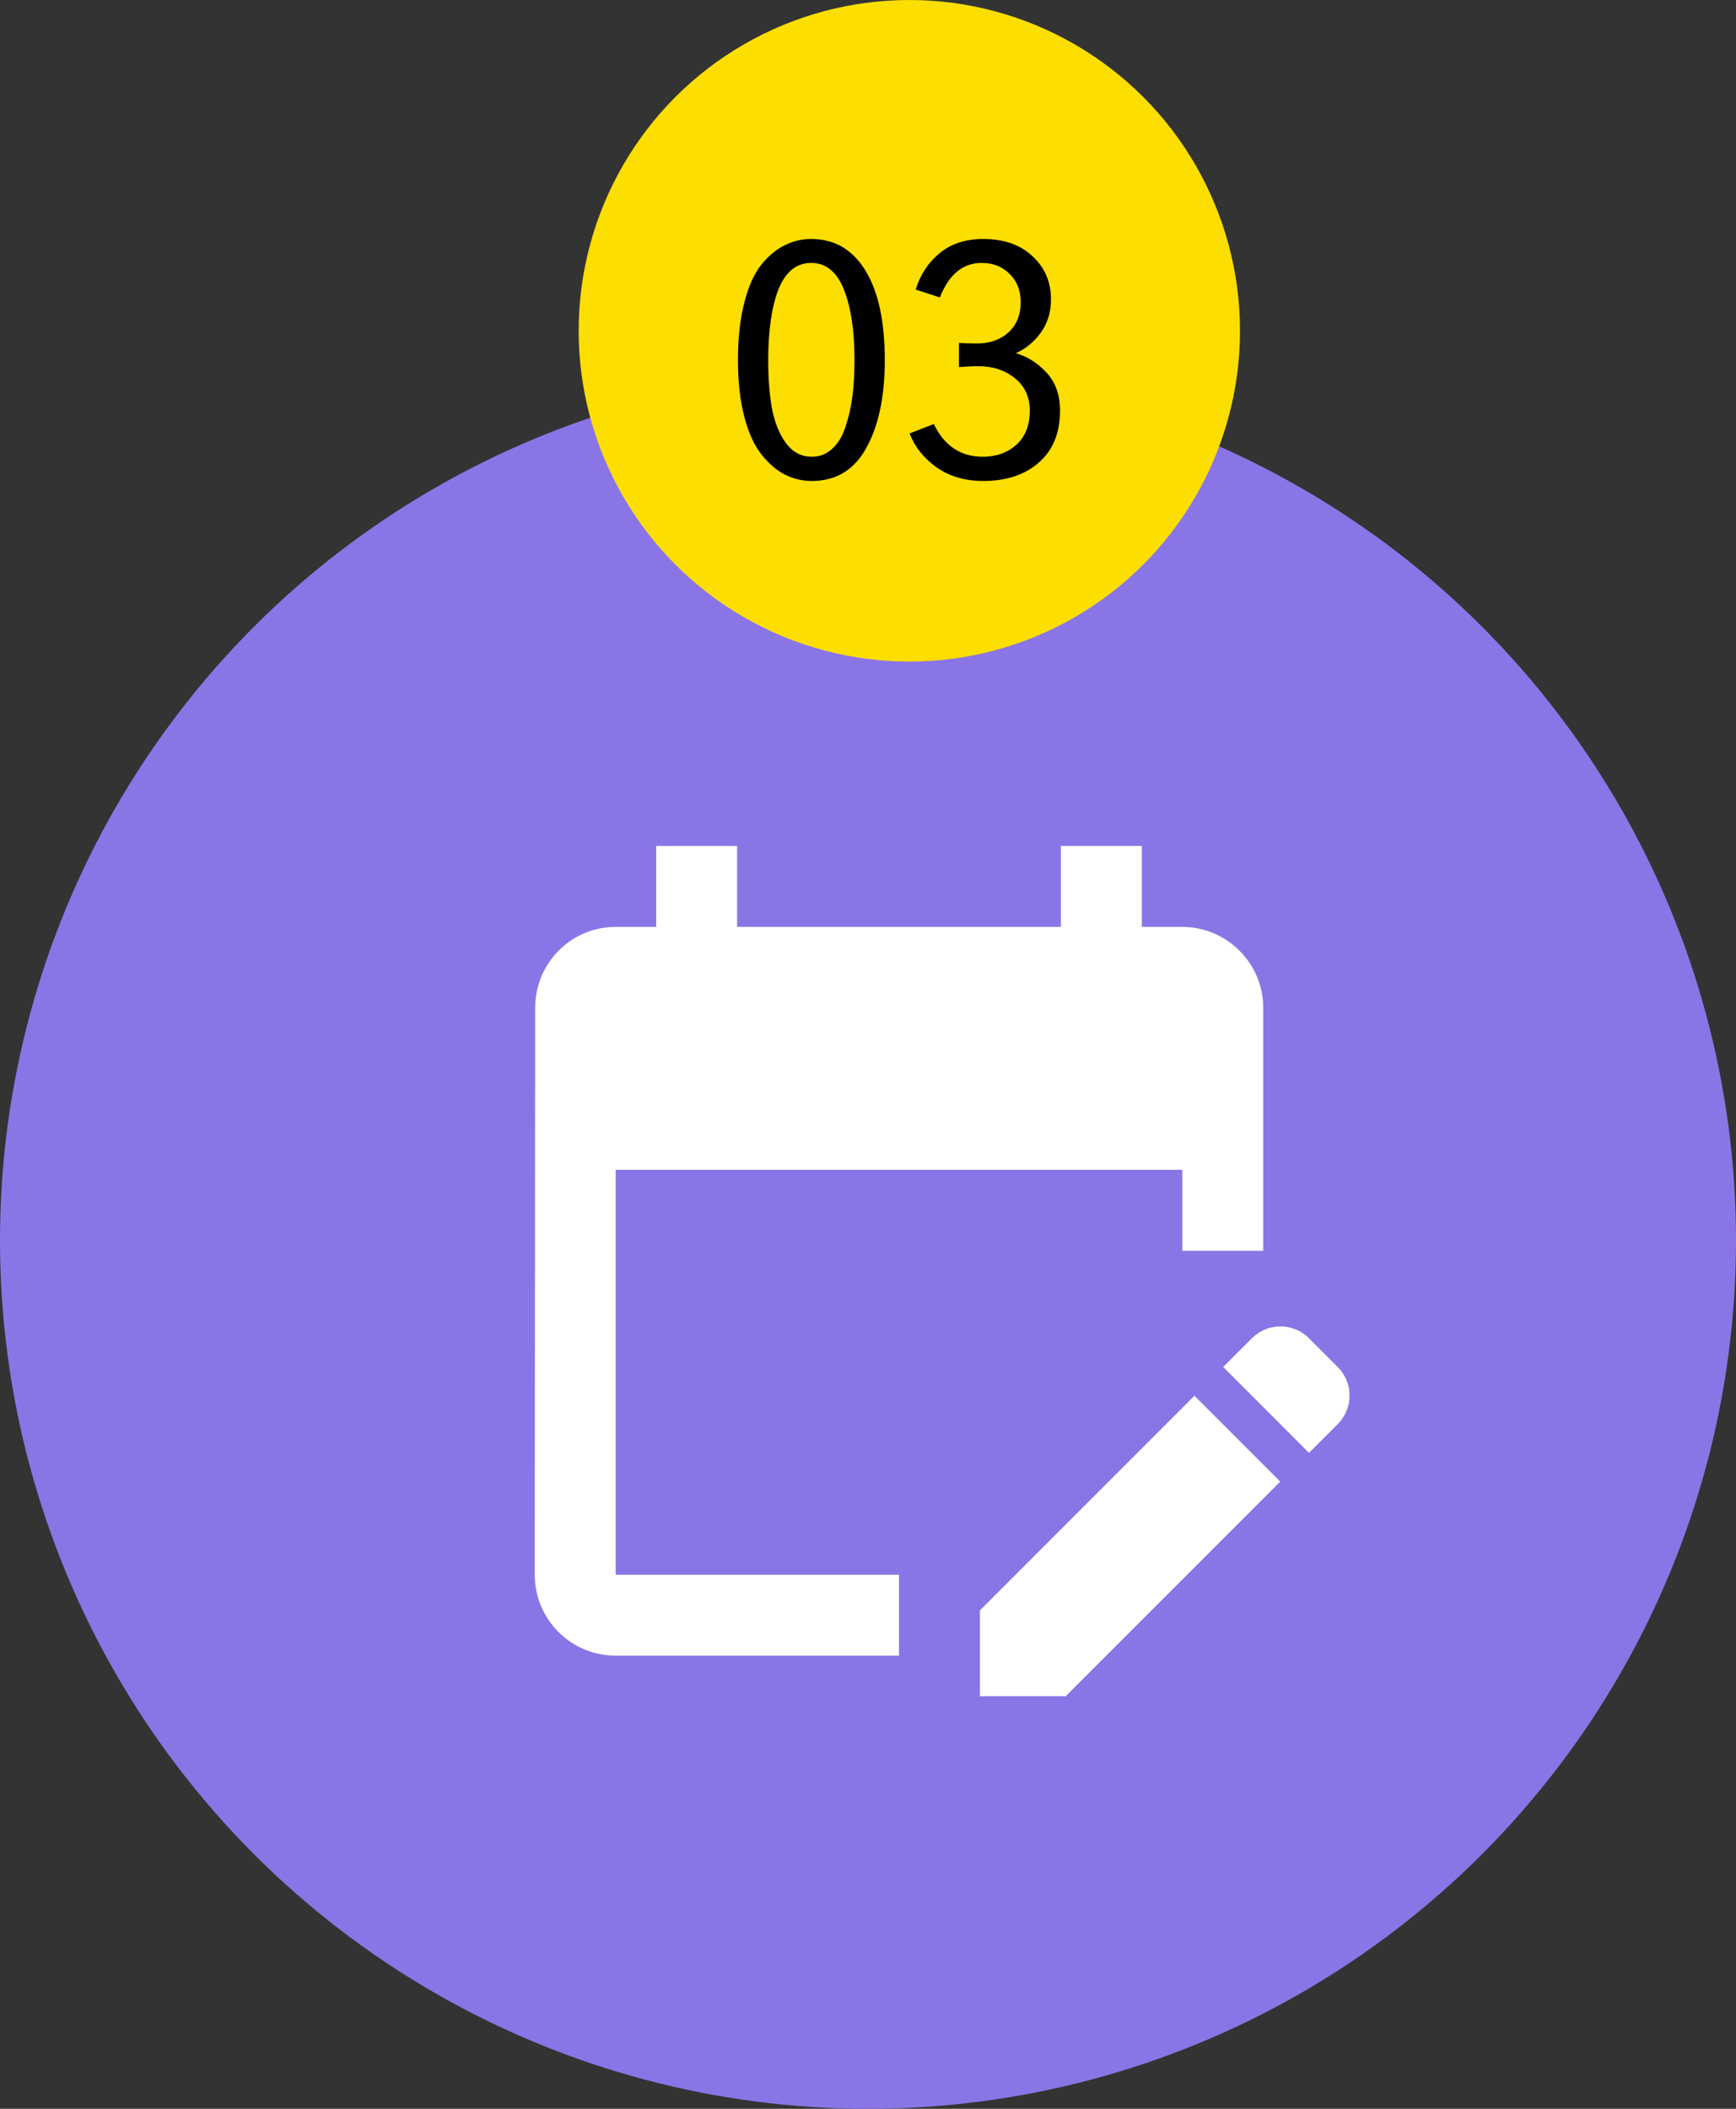 <svg width="84" height="102" viewBox="0 0 84 102" fill="none" xmlns="http://www.w3.org/2000/svg">
<rect x="0" y="0" width="84" height="102" fill="#333333" stroke="none"/>
<circle cx="42" cy="60" r="42" fill="#8A75E7"/>
<path d="M43.5 80.083H29.792C27.618 80.083 25.875 78.321 25.875 76.167L25.895 48.75C25.895 46.596 27.618 44.833 29.792 44.833H31.75V40.917H35.667V44.833H51.333V40.917H55.25V44.833H57.208C59.362 44.833 61.125 46.596 61.125 48.75V60.5H57.208V56.583H29.792V76.167H43.5V80.083ZM63.338 70.272L64.728 68.882C65.492 68.118 65.492 66.884 64.728 66.12L63.338 64.73C62.574 63.966 61.34 63.966 60.577 64.73L59.186 66.12L63.338 70.272ZM61.947 71.662L51.568 82.042H47.417V77.89L57.796 67.511L61.947 71.662Z" fill="white"/>
<circle cx="44" cy="16" r="16" fill="#FCDE00"/>
<path d="M37.172 17.419C37.172 18.337 37.235 19.133 37.362 19.807C37.499 20.48 37.728 21.032 38.051 21.462C38.373 21.882 38.783 22.092 39.281 22.092C39.662 22.092 39.989 21.965 40.263 21.711C40.546 21.457 40.761 21.105 40.907 20.656C41.063 20.197 41.176 19.704 41.244 19.177C41.312 18.649 41.347 18.064 41.347 17.419C41.347 16.003 41.176 14.865 40.834 14.006C40.492 13.146 39.965 12.717 39.252 12.717C38.539 12.717 38.012 13.142 37.67 13.991C37.338 14.841 37.172 15.983 37.172 17.419ZM35.707 17.419C35.707 16.355 35.81 15.427 36.015 14.636C36.22 13.845 36.493 13.234 36.835 12.805C37.187 12.375 37.562 12.062 37.963 11.867C38.363 11.662 38.793 11.56 39.252 11.56C40.375 11.56 41.249 12.067 41.874 13.083C42.499 14.099 42.812 15.544 42.812 17.419C42.812 19.177 42.514 20.593 41.918 21.667C41.332 22.731 40.453 23.264 39.281 23.264C38.822 23.264 38.388 23.161 37.977 22.956C37.577 22.751 37.201 22.429 36.85 21.989C36.498 21.55 36.22 20.939 36.015 20.158C35.81 19.377 35.707 18.464 35.707 17.419ZM44.013 20.964L45.185 20.51C45.692 21.564 46.483 22.092 47.558 22.092C48.202 22.092 48.739 21.901 49.169 21.52C49.608 21.13 49.828 20.578 49.828 19.865C49.828 19.201 49.589 18.679 49.11 18.298C48.632 17.907 48.041 17.712 47.338 17.712C47.065 17.712 46.752 17.727 46.4 17.756V16.584C46.625 16.604 46.918 16.613 47.279 16.613C47.885 16.613 48.388 16.438 48.788 16.086C49.188 15.725 49.389 15.231 49.389 14.606C49.389 14.06 49.213 13.61 48.861 13.259C48.51 12.898 48.056 12.717 47.499 12.717C46.591 12.717 45.917 13.273 45.477 14.387L44.306 14.006C44.53 13.283 44.916 12.697 45.463 12.248C46.02 11.789 46.723 11.56 47.572 11.56C48.578 11.56 49.374 11.838 49.96 12.395C50.556 12.941 50.853 13.635 50.853 14.475C50.853 15.1 50.688 15.642 50.355 16.101C50.023 16.55 49.623 16.877 49.154 17.082C49.721 17.248 50.219 17.565 50.648 18.034C51.078 18.503 51.293 19.113 51.293 19.865C51.293 20.939 50.951 21.774 50.268 22.37C49.594 22.966 48.695 23.264 47.572 23.264C46.693 23.264 45.941 23.044 45.316 22.605C44.691 22.155 44.257 21.608 44.013 20.964Z" fill="black"/>
</svg>
